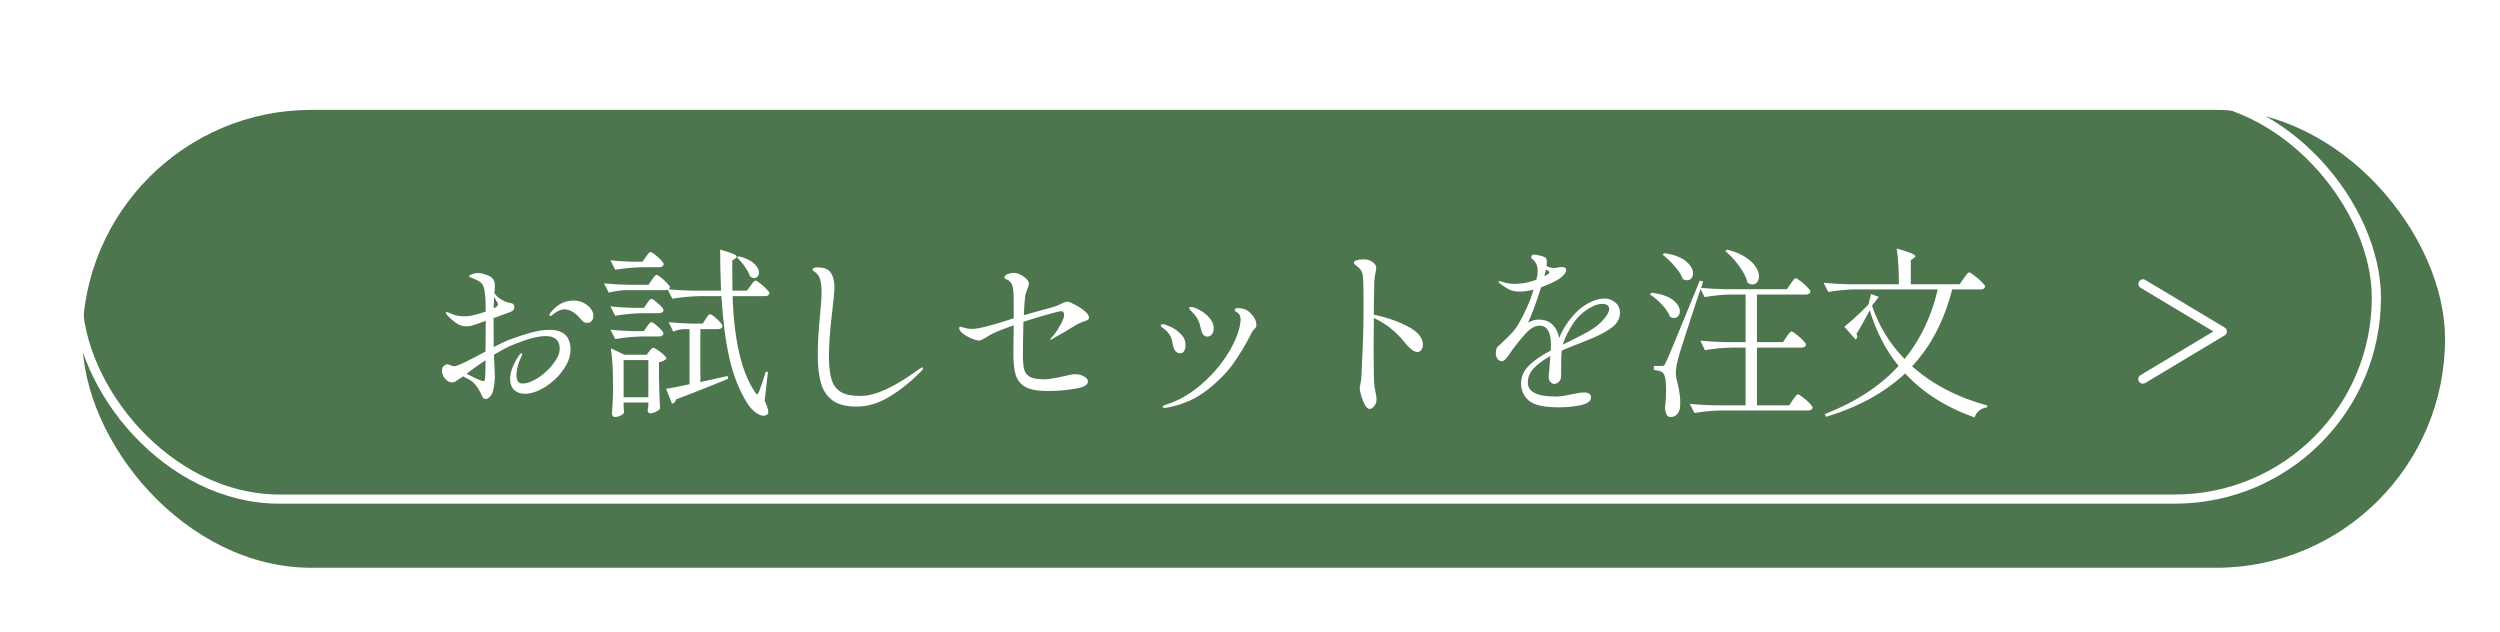 <svg width="273" height="69" viewBox="0 0 273 69" fill="none" xmlns="http://www.w3.org/2000/svg">
<g filter="url(#filter0_d_200_90)">
<rect x="5" y="8" width="258" height="50" rx="25" fill="#4E764E"/>
</g>
<rect x="8.5" y="10.5" width="251" height="44" rx="22" stroke="white"/>
<g filter="url(#filter1_d_200_90)">
<path fill-rule="evenodd" clip-rule="evenodd" d="M230.27 26.571C230.033 26.429 229.726 26.506 229.584 26.742C229.442 26.979 229.519 27.286 229.755 27.428L237.698 32.194L229.743 36.967C229.506 37.109 229.429 37.416 229.571 37.653C229.713 37.89 230.021 37.967 230.257 37.825L238.863 32.661C238.961 32.622 239.047 32.552 239.105 32.455C239.247 32.218 239.17 31.911 238.933 31.769L230.27 26.571Z" fill="white"/>
</g>
<g filter="url(#filter2_d_200_90)">
<path d="M56 32.02C57.533 32.02 58.3 32.74 58.3 34.18C58.3 34.9 58.033 35.64 57.5 36.4C56.967 37.147 56.307 37.767 55.52 38.26C54.733 38.753 53.993 39 53.3 39C52.833 39 52.447 38.86 52.14 38.58C51.847 38.287 51.7 37.887 51.7 37.38C51.7 36.647 52.027 35.787 52.68 34.8C52.787 34.653 52.873 34.58 52.94 34.58C52.993 34.58 53.02 34.613 53.02 34.68C53.02 34.76 52.953 34.933 52.82 35.2C52.713 35.427 52.613 35.707 52.52 36.04C52.44 36.373 52.4 36.68 52.4 36.96C52.4 37.573 52.62 37.88 53.06 37.88C53.553 37.88 54.12 37.673 54.76 37.26C55.413 36.833 55.967 36.32 56.42 35.72C56.887 35.12 57.12 34.573 57.12 34.08C57.12 33.16 56.607 32.7 55.58 32.7C54.767 32.7 53.6 33.007 52.08 33.62C51.533 33.833 50.82 34.207 49.94 34.74C49.94 34.873 49.967 35.487 50.02 36.58L50.04 37.1C50.04 37.433 50.007 37.8 49.94 38.2C49.873 38.587 49.807 38.847 49.74 38.98C49.673 39.127 49.567 39.267 49.42 39.4C49.287 39.52 49.173 39.58 49.08 39.58C48.987 39.58 48.9 39.553 48.82 39.5C48.74 39.447 48.667 39.333 48.6 39.16C48.387 38.667 48.12 38.24 47.8 37.88C47.68 37.747 47.52 37.62 47.32 37.5C47.12 37.38 46.873 37.247 46.58 37.1L46.06 37.44C45.94 37.533 45.82 37.613 45.7 37.68C45.593 37.733 45.5 37.76 45.42 37.76C45.113 37.76 44.84 37.627 44.6 37.36C44.373 37.08 44.26 36.787 44.26 36.48C44.26 36.24 44.327 36.067 44.46 35.96C44.607 35.84 44.733 35.78 44.84 35.78C44.907 35.78 45.033 35.82 45.22 35.9C45.42 35.967 45.547 36 45.6 36C45.653 36 45.7 35.993 45.74 35.98C46.047 35.887 46.427 35.727 46.88 35.5C47.333 35.273 47.7 35.087 47.98 34.94C48.273 34.78 48.473 34.673 48.58 34.62L49.02 34.38L49.04 31.04C48.253 31.333 47.693 31.52 47.36 31.6C47.2 31.627 47.067 31.64 46.96 31.64C46.547 31.64 46.187 31.533 45.88 31.32C45.667 31.173 45.46 31.013 45.26 30.84C45.06 30.653 44.92 30.513 44.84 30.42C44.733 30.313 44.68 30.227 44.68 30.16C44.68 30.107 44.713 30.08 44.78 30.08C44.86 30.08 44.973 30.113 45.12 30.18C45.267 30.247 45.353 30.287 45.38 30.3C45.527 30.367 45.727 30.427 45.98 30.48C46.233 30.52 46.493 30.54 46.76 30.54C46.933 30.54 47.06 30.533 47.14 30.52C47.553 30.48 48.187 30.313 49.04 30.02C49.04 28.62 48.96 27.713 48.8 27.3C48.707 27.06 48.567 26.88 48.38 26.76C48.193 26.64 48.013 26.547 47.84 26.48C47.667 26.413 47.553 26.367 47.5 26.34C47.46 26.327 47.407 26.307 47.34 26.28C47.273 26.253 47.24 26.22 47.24 26.18C47.24 26.127 47.273 26.08 47.34 26.04C47.42 25.987 47.507 25.947 47.6 25.92C47.8 25.853 47.993 25.82 48.18 25.82C48.46 25.82 48.74 25.873 49.02 25.98C49.313 26.073 49.547 26.193 49.72 26.34C49.933 26.513 50.04 26.807 50.04 27.22L50.02 27.64L49.98 28.02C50.18 28.273 50.34 28.44 50.46 28.52C50.873 28.8 51.2 28.967 51.44 29.02C51.48 29.033 51.567 29.053 51.7 29.08C51.847 29.093 51.96 29.133 52.04 29.2C52.12 29.267 52.16 29.36 52.16 29.48C52.16 29.653 52.127 29.78 52.06 29.86C51.993 29.94 51.873 30.013 51.7 30.08L49.9 30.74V32.34C49.9 33.033 49.907 33.553 49.92 33.9C50.68 33.5 51.26 33.227 51.66 33.08C52.487 32.773 53.26 32.52 53.98 32.32C54.7 32.12 55.373 32.02 56 32.02ZM49.96 28.42C49.933 28.793 49.92 29.073 49.92 29.26L49.9 29.68C50.087 29.587 50.2 29.52 50.24 29.48C50.333 29.387 50.38 29.307 50.38 29.24C50.38 29.16 50.34 29.06 50.26 28.94C50.153 28.78 50.053 28.607 49.96 28.42ZM58.64 28.82C59.053 28.82 59.42 28.907 59.74 29.08C60.073 29.253 60.333 29.467 60.52 29.72C60.707 29.973 60.8 30.227 60.8 30.48C60.8 30.733 60.733 30.927 60.6 31.06C60.467 31.193 60.307 31.26 60.12 31.26C59.88 31.26 59.673 31.153 59.5 30.94C59.207 30.567 58.9 30.28 58.58 30.08C58.26 29.88 57.947 29.78 57.64 29.78C57.427 29.78 57.2 29.84 56.96 29.96C56.787 30.04 56.613 30.153 56.44 30.3C56.28 30.433 56.18 30.5 56.14 30.5C56.047 30.5 56 30.46 56 30.38C56 30.327 56.033 30.253 56.1 30.16C56.553 29.627 56.973 29.273 57.36 29.1C57.747 28.913 58.173 28.82 58.64 28.82ZM48.96 37.36C49 37.12 49.02 36.447 49.02 35.34C48.367 35.767 47.68 36.253 46.96 36.8C47.2 36.947 47.533 37.12 47.96 37.32C48.4 37.52 48.667 37.62 48.76 37.62C48.88 37.62 48.947 37.533 48.96 37.36ZM80.02 28.02C79.967 28.233 79.807 28.34 79.54 28.34H76C76.16 33.153 76.967 36.633 78.42 38.78C78.527 38.967 78.607 39.06 78.66 39.06C78.727 39.06 78.807 38.953 78.9 38.74C79.18 38.007 79.42 37.287 79.62 36.58L79.86 36.62L79.5 39.76C79.767 40.333 79.9 40.733 79.9 40.96C79.9 41.093 79.867 41.187 79.8 41.24C79.667 41.347 79.527 41.4 79.38 41.4C79.113 41.4 78.807 41.267 78.46 41C78.127 40.733 77.847 40.42 77.62 40.06C76.74 38.673 76.08 37.013 75.64 35.08C75.213 33.147 74.927 30.9 74.78 28.34H72.42C71.473 28.353 70.473 28.447 69.42 28.62L68.92 27.64C68.84 27.667 68.753 27.68 68.66 27.68H64.4C63.8 27.693 63.16 27.787 62.48 27.96L61.96 26.94C62.693 27.02 63.58 27.073 64.62 27.1H66.82L67.18 26.56C67.22 26.507 67.273 26.433 67.34 26.34C67.42 26.233 67.487 26.153 67.54 26.1C67.593 26.047 67.647 26.02 67.7 26.02C67.78 26.02 67.94 26.113 68.18 26.3C68.42 26.487 68.64 26.693 68.84 26.92C69.053 27.133 69.16 27.287 69.16 27.38C69.147 27.46 69.093 27.533 69 27.6C69.773 27.667 70.627 27.713 71.56 27.74H74.74C74.673 26.14 74.64 24.647 74.64 23.26C75.853 23.593 76.46 23.847 76.46 24.02C76.46 24.073 76.4 24.147 76.28 24.24L75.96 24.46L75.98 27.74H77.56L77.96 27.2C78.013 27.133 78.073 27.053 78.14 26.96C78.22 26.853 78.287 26.773 78.34 26.72C78.393 26.667 78.447 26.64 78.5 26.64C78.58 26.64 78.747 26.74 79 26.94C79.253 27.127 79.487 27.333 79.7 27.56C79.913 27.773 80.02 27.927 80.02 28.02ZM66.18 25.18C65.233 25.193 64.233 25.287 63.18 25.46L62.66 24.42C63.313 24.5 64.1 24.553 65.02 24.58H66.16L66.52 24.06C66.56 24.007 66.613 23.933 66.68 23.84C66.76 23.733 66.827 23.653 66.88 23.6C66.933 23.547 66.987 23.52 67.04 23.52C67.12 23.52 67.28 23.613 67.52 23.8C67.76 23.987 67.98 24.187 68.18 24.4C68.38 24.613 68.48 24.767 68.48 24.86C68.427 25.073 68.26 25.18 67.98 25.18H66.18ZM77.92 26.2C77.813 25.88 77.62 25.52 77.34 25.12C77.06 24.72 76.773 24.387 76.48 24.12L76.68 23.98C77.44 24.18 77.993 24.447 78.34 24.78C78.7 25.113 78.88 25.44 78.88 25.76C78.88 25.933 78.827 26.08 78.72 26.2C78.627 26.307 78.507 26.36 78.36 26.36C78.24 26.36 78.093 26.307 77.92 26.2ZM66.18 30.2C65.233 30.213 64.233 30.307 63.18 30.48L62.66 29.46C63.34 29.54 64.167 29.593 65.14 29.62H66.32L66.64 29.14C66.68 29.087 66.733 29.013 66.8 28.92C66.867 28.827 66.92 28.76 66.96 28.72C67.013 28.667 67.067 28.64 67.12 28.64C67.253 28.64 67.507 28.813 67.88 29.16C68.267 29.493 68.46 29.733 68.46 29.88C68.407 30.093 68.24 30.2 67.96 30.2H66.18ZM72.48 37.72L75.46 37.06L75.52 37.36L74.2 37.9C72.307 38.66 70.847 39.233 69.82 39.62C69.767 39.887 69.62 40.04 69.38 40.08L68.74 38.46C69.26 38.38 70.113 38.213 71.3 37.96V31.94H70.64C70.267 31.953 69.893 32.047 69.52 32.22L69.02 31.18C69.727 31.26 70.567 31.313 71.54 31.34H72.74L73.06 30.84C73.087 30.8 73.133 30.727 73.2 30.62C73.267 30.513 73.327 30.44 73.38 30.4C73.433 30.347 73.487 30.32 73.54 30.32C73.673 30.32 73.933 30.5 74.32 30.86C74.707 31.22 74.9 31.473 74.9 31.62C74.847 31.833 74.68 31.94 74.4 31.94H72.48V37.72ZM62.66 32C63.34 32.08 64.167 32.133 65.14 32.16H66.32L66.64 31.68C66.68 31.627 66.733 31.553 66.8 31.46C66.867 31.367 66.92 31.3 66.96 31.26C67.013 31.207 67.067 31.18 67.12 31.18C67.253 31.18 67.507 31.353 67.88 31.7C68.267 32.047 68.46 32.293 68.46 32.44C68.407 32.64 68.24 32.74 67.96 32.74H66.18C65.233 32.753 64.233 32.847 63.18 33.02L62.66 32ZM67.96 37.28C67.987 38.693 68.027 39.807 68.08 40.62C68.013 40.74 67.86 40.853 67.62 40.96C67.393 41.08 67.18 41.14 66.98 41.14C66.9 41.14 66.833 41.1 66.78 41.02C66.74 40.94 66.72 40.847 66.72 40.74C66.733 40.727 66.76 40.6 66.8 40.36V39.96H64.1V40.36C64.113 40.507 64.12 40.64 64.12 40.76C64.133 40.88 64.147 40.967 64.16 41.02C64.133 41.14 64.013 41.253 63.8 41.36C63.587 41.48 63.36 41.54 63.12 41.54C63.04 41.54 62.967 41.5 62.9 41.42C62.847 41.34 62.82 41.247 62.82 41.14C62.873 40.593 62.913 39.907 62.94 39.08V37.84C62.94 36.32 62.86 35.053 62.7 34.04L64.2 34.74H66.62L66.9 34.36C66.94 34.32 67 34.247 67.08 34.14C67.173 34.033 67.26 33.98 67.34 33.98C67.42 33.98 67.58 34.06 67.82 34.22C68.06 34.38 68.28 34.553 68.48 34.74C68.68 34.927 68.78 35.067 68.78 35.16C68.607 35.347 68.333 35.48 67.96 35.56V37.28ZM64.1 39.38H66.8V35.32H64.1V39.38ZM89.52 40.4C88.44 40.4 87.587 40.187 86.96 39.76C86.347 39.32 85.913 38.693 85.66 37.88C85.42 37.053 85.3 36.007 85.3 34.74C85.3 33.473 85.387 31.987 85.56 30.28C85.667 29.16 85.72 28.42 85.72 28.06C85.72 27.393 85.667 26.88 85.56 26.52C85.467 26.147 85.247 25.853 84.9 25.64C84.793 25.573 84.74 25.5 84.74 25.42C84.74 25.273 84.927 25.2 85.3 25.2C85.993 25.2 86.467 25.393 86.72 25.78C86.987 26.167 87.12 26.693 87.12 27.36C87.12 27.8 87.027 28.8 86.84 30.36C86.627 32.133 86.52 33.633 86.52 34.86C86.52 35.993 86.62 36.873 86.82 37.5C87.033 38.113 87.387 38.56 87.88 38.84C88.373 39.107 89.067 39.24 89.96 39.24C91.56 39.24 93.68 38.273 96.32 36.34C96.347 36.327 96.407 36.287 96.5 36.22C96.607 36.153 96.687 36.12 96.74 36.12C96.78 36.12 96.8 36.147 96.8 36.2C96.8 36.293 96.713 36.427 96.54 36.6C95.393 37.747 94.233 38.667 93.06 39.36C91.9 40.053 90.72 40.4 89.52 40.4ZM110.68 33.06C110.68 33.02 110.753 32.927 110.9 32.78C111.167 32.5 111.447 32.1 111.74 31.58C112.047 31.06 112.2 30.667 112.2 30.4C112.2 30.12 112.093 29.98 111.88 29.98C111.733 29.98 111.24 30.1 110.4 30.34C109.573 30.567 108.693 30.833 107.76 31.14C107.72 32.62 107.7 33.833 107.7 34.78C107.7 35.46 107.747 35.98 107.84 36.34C107.933 36.7 108.147 36.973 108.48 37.16C108.813 37.333 109.333 37.42 110.04 37.42C110.507 37.42 111.22 37.307 112.18 37.08C112.793 36.933 113.2 36.86 113.4 36.86C113.76 36.86 114.08 36.94 114.36 37.1C114.653 37.247 114.8 37.433 114.8 37.66C114.8 38.007 114.42 38.253 113.66 38.4C112.567 38.6 111.493 38.7 110.44 38.7C109.347 38.7 108.527 38.553 107.98 38.26C107.447 37.953 107.093 37.52 106.92 36.96C106.747 36.4 106.66 35.62 106.66 34.62C106.66 33.993 106.673 32.96 106.7 31.52C105.7 31.867 104.94 32.167 104.42 32.42C104.14 32.553 103.9 32.693 103.7 32.84C103.647 32.867 103.56 32.913 103.44 32.98C103.333 33.047 103.233 33.1 103.14 33.14C103.06 33.167 102.98 33.18 102.9 33.18C102.713 33.18 102.44 33.107 102.08 32.96C101.733 32.813 101.42 32.633 101.14 32.42C100.873 32.207 100.74 32.007 100.74 31.82C100.74 31.727 100.787 31.68 100.88 31.68C100.92 31.68 101.073 31.72 101.34 31.8C101.593 31.88 101.873 31.92 102.18 31.92C102.833 31.92 104.34 31.533 106.7 30.76V30.14C106.7 28.727 106.687 27.933 106.66 27.76C106.62 27.467 106.573 27.253 106.52 27.12C106.48 26.973 106.38 26.833 106.22 26.7C106.127 26.607 106.033 26.547 105.94 26.52C105.847 26.48 105.78 26.447 105.74 26.42C105.7 26.393 105.68 26.353 105.68 26.3C105.68 26.153 105.793 26.033 106.02 25.94C106.26 25.847 106.493 25.8 106.72 25.8C107.04 25.8 107.393 25.933 107.78 26.2C108.167 26.467 108.36 26.727 108.36 26.98C108.36 27.073 108.307 27.253 108.2 27.52C108.067 27.88 107.987 28.133 107.96 28.28C107.907 28.587 107.853 29.3 107.8 30.42C108.093 30.327 108.373 30.247 108.64 30.18C108.907 30.113 109.147 30.047 109.36 29.98C110.547 29.673 111.273 29.46 111.54 29.34C111.633 29.3 111.753 29.24 111.9 29.16C112.06 29.08 112.193 29.027 112.3 29C112.407 28.96 112.507 28.94 112.6 28.94C112.707 28.94 112.96 29.047 113.36 29.26C113.76 29.46 114.12 29.693 114.44 29.96C114.76 30.227 114.92 30.473 114.92 30.7C114.92 30.793 114.88 30.867 114.8 30.92C114.72 30.973 114.573 31.033 114.36 31.1L113.94 31.26C113.767 31.34 113.547 31.46 113.28 31.62C112.76 31.953 112.013 32.393 111.04 32.94C110.853 33.047 110.747 33.1 110.72 33.1C110.693 33.1 110.68 33.087 110.68 33.06ZM127.82 32.76C127.66 32.76 127.52 32.687 127.4 32.54C127.28 32.393 127.193 32.18 127.14 31.9C127.06 31.513 126.953 31.187 126.82 30.92C126.7 30.653 126.44 30.32 126.04 29.92C125.92 29.8 125.86 29.707 125.86 29.64C125.86 29.56 125.913 29.52 126.02 29.52C126.26 29.52 126.587 29.633 127 29.86C127.413 30.073 127.773 30.36 128.08 30.72C128.387 31.08 128.54 31.46 128.54 31.86C128.54 32.113 128.473 32.327 128.34 32.5C128.207 32.673 128.033 32.76 127.82 32.76ZM123.18 40.54C123.113 40.54 123.06 40.527 123.02 40.5C122.98 40.473 122.96 40.447 122.96 40.42C122.96 40.34 123.087 40.26 123.34 40.18C124.593 39.793 125.787 39.133 126.92 38.2C128.053 37.267 129.013 36.22 129.8 35.06C130.587 33.887 131.107 32.773 131.36 31.72C131.44 31.373 131.48 31.093 131.48 30.88C131.48 30.573 131.373 30.333 131.16 30.16C131.107 30.12 131.033 30.073 130.94 30.02C130.86 29.953 130.82 29.9 130.82 29.86C130.82 29.793 130.853 29.74 130.92 29.7C130.987 29.66 131.06 29.64 131.14 29.64C131.353 29.64 131.587 29.673 131.84 29.74C132.16 29.833 132.467 30.06 132.76 30.42C133.053 30.767 133.2 31.12 133.2 31.48C133.2 31.587 133.18 31.673 133.14 31.74C133.1 31.807 133.033 31.887 132.94 31.98C132.86 32.06 132.8 32.133 132.76 32.2C132.72 32.253 132.68 32.32 132.64 32.4C132.613 32.467 132.58 32.54 132.54 32.62C132.033 33.607 131.44 34.593 130.76 35.58C130.093 36.553 129.147 37.533 127.92 38.52C126.707 39.493 125.273 40.147 123.62 40.48C123.46 40.52 123.313 40.54 123.18 40.54ZM124.88 34.58C124.493 34.58 124.233 34.307 124.1 33.76C124.087 33.693 124.053 33.533 124 33.28C123.96 33.027 123.853 32.767 123.68 32.5C123.507 32.233 123.267 32 122.96 31.8C122.827 31.707 122.76 31.627 122.76 31.56C122.76 31.453 122.833 31.4 122.98 31.4C123.127 31.4 123.407 31.493 123.82 31.68C124.233 31.867 124.607 32.133 124.94 32.48C125.287 32.813 125.46 33.213 125.46 33.68C125.46 33.907 125.413 34.113 125.32 34.3C125.227 34.487 125.08 34.58 124.88 34.58ZM146.02 30.36C147.38 30.64 148.613 31.067 149.72 31.64C150.827 32.213 151.38 32.887 151.38 33.66C151.38 33.887 151.32 34.073 151.2 34.22C151.093 34.367 150.953 34.44 150.78 34.44C150.42 34.44 149.947 34.08 149.36 33.36C148.453 32.213 147.34 31.333 146.02 30.72V31.06L146 34.34C146 36.593 146.033 37.893 146.1 38.24C146.113 38.333 146.153 38.547 146.22 38.88C146.287 39.2 146.32 39.453 146.32 39.64C146.32 39.907 146.233 40.14 146.06 40.34C145.887 40.553 145.727 40.66 145.58 40.66C145.393 40.66 145.213 40.507 145.04 40.2C144.88 39.907 144.747 39.573 144.64 39.2C144.533 38.813 144.48 38.547 144.48 38.4C144.48 38.32 144.507 38.16 144.56 37.92C144.613 37.667 144.653 37.34 144.68 36.94L144.74 35.32C144.767 34.92 144.787 34.533 144.8 34.16C144.813 33.773 144.827 33.413 144.84 33.08C144.88 32.187 144.9 30.827 144.9 29C144.9 27.533 144.873 26.567 144.82 26.1C144.78 25.82 144.7 25.607 144.58 25.46C144.46 25.3 144.34 25.18 144.22 25.1C144.113 25.007 144.04 24.947 144 24.92C143.893 24.84 143.84 24.773 143.84 24.72C143.84 24.56 143.967 24.453 144.22 24.4C144.473 24.347 144.713 24.32 144.94 24.32C145.393 24.32 145.767 24.467 146.06 24.76C146.207 24.907 146.28 25.08 146.28 25.28C146.28 25.373 146.273 25.453 146.26 25.52C146.247 25.587 146.233 25.647 146.22 25.7C146.207 25.767 146.173 25.953 146.12 26.26C146.08 26.567 146.06 26.907 146.06 27.28V27.7C146.033 28.447 146.02 29.333 146.02 30.36ZM171.22 28.6C171.66 28.6 172.047 28.74 172.38 29.02C172.727 29.3 172.9 29.673 172.9 30.14C172.9 30.74 172.64 31.253 172.12 31.68C171.6 32.093 170.893 32.493 170 32.88L168.52 33.48C167.533 33.867 166.873 34.133 166.54 34.28C166.5 34.56 166.48 35 166.48 35.6C166.48 36.547 166.473 37.08 166.46 37.2C166.447 37.4 166.36 37.573 166.2 37.72C166.053 37.853 165.893 37.92 165.72 37.92C165.56 37.92 165.42 37.847 165.3 37.7C165.18 37.553 165.12 37.387 165.12 37.2C165.12 37.053 165.14 36.793 165.18 36.42L165.3 34.88C164.527 35.307 163.92 35.753 163.48 36.22C163.053 36.687 162.84 37.207 162.84 37.78C162.84 38.793 163.853 39.3 165.88 39.3C166.187 39.3 166.5 39.273 166.82 39.22C167.14 39.167 167.44 39.107 167.72 39.04C168.253 38.92 168.667 38.86 168.96 38.86C169.48 38.86 169.74 39.04 169.74 39.4C169.74 39.8 169.367 40.08 168.62 40.24C167.873 40.4 167.093 40.48 166.28 40.48C164.613 40.48 163.5 40.233 162.94 39.74C162.38 39.233 162.1 38.62 162.1 37.9C162.1 37.153 162.38 36.5 162.94 35.94C163.513 35.367 164.313 34.813 165.34 34.28C165.353 34.133 165.36 33.927 165.36 33.66C165.36 32.26 164.947 31.56 164.12 31.56C163.64 31.56 163.133 31.847 162.6 32.42C162.08 32.993 161.573 33.62 161.08 34.3C161.04 34.353 160.947 34.493 160.8 34.72C160.653 34.933 160.513 35.107 160.38 35.24C160.247 35.373 160.133 35.44 160.04 35.44C159.813 35.44 159.64 35.353 159.52 35.18C159.4 35.007 159.34 34.8 159.34 34.56C159.34 34.24 159.413 34 159.56 33.84L159.92 33.52C160.347 33.12 160.713 32.76 161.02 32.44C161.327 32.12 161.6 31.753 161.84 31.34C162.52 30.18 163.067 28.94 163.48 27.62C162.96 27.767 162.447 27.84 161.94 27.84C161.5 27.84 161.127 27.767 160.82 27.62C160.513 27.473 160.147 27.233 159.72 26.9C159.667 26.86 159.64 26.82 159.64 26.78C159.64 26.727 159.673 26.7 159.74 26.7C159.793 26.7 159.887 26.72 160.02 26.76C160.447 26.92 160.9 27 161.38 27C161.62 27 161.953 26.973 162.38 26.92C162.807 26.853 163.273 26.727 163.78 26.54C163.873 26.167 163.92 25.84 163.92 25.56C163.92 25.027 163.713 24.593 163.3 24.26C163.233 24.207 163.2 24.153 163.2 24.1C163.213 23.9 163.32 23.8 163.52 23.8C163.64 23.8 163.867 23.84 164.2 23.92C164.533 24 164.74 24.093 164.82 24.2C164.887 24.28 164.92 24.427 164.92 24.64C164.92 24.72 164.907 24.853 164.88 25.04C165.093 25.187 165.38 25.26 165.74 25.26C165.927 25.26 166.067 25.24 166.16 25.2C166.293 25.173 166.427 25.16 166.56 25.16C166.867 25.16 167.02 25.273 167.02 25.5C167.02 25.673 166.913 25.867 166.7 26.08C166.5 26.293 166.247 26.48 165.94 26.64C165.513 26.88 164.96 27.127 164.28 27.38C163.8 28.927 163.327 30.213 162.86 31.24C163.247 31.013 163.627 30.9 164 30.9C164.653 30.9 165.16 31.08 165.52 31.44C165.893 31.8 166.14 32.287 166.26 32.9C166.5 32.34 166.76 31.853 167.04 31.44C167.32 31.013 167.66 30.587 168.06 30.16C168.46 29.733 168.953 29.367 169.54 29.06C170.127 28.753 170.687 28.6 171.22 28.6ZM164.82 25.42C164.82 25.46 164.76 25.707 164.64 26.16C164.733 26.12 164.813 26.08 164.88 26.04C164.947 25.987 165.007 25.947 165.06 25.92C165.153 25.867 165.2 25.813 165.2 25.76C165.2 25.707 165.147 25.64 165.04 25.56L164.82 25.42ZM169.52 32.16C170.173 31.773 170.7 31.353 171.1 30.9C171.513 30.433 171.72 30.053 171.72 29.76C171.72 29.373 171.467 29.18 170.96 29.18C170.6 29.18 170.187 29.307 169.72 29.56C169.253 29.813 168.82 30.14 168.42 30.54C168.06 30.9 167.713 31.387 167.38 32C167.047 32.6 166.807 33.133 166.66 33.6V33.62L166.92 33.5L167.34 33.3C168.42 32.767 169.147 32.387 169.52 32.16ZM186.84 26.88C186.707 26.32 186.4 25.713 185.92 25.06C185.453 24.407 184.947 23.86 184.4 23.42L184.6 23.26C185.413 23.46 186.08 23.733 186.6 24.08C187.12 24.413 187.493 24.767 187.72 25.14C187.96 25.5 188.08 25.84 188.08 26.16C188.08 26.427 188.013 26.647 187.88 26.82C187.747 26.98 187.573 27.06 187.36 27.06C187.187 27.06 187.013 27 186.84 26.88ZM179.76 26.46C179.613 26.033 179.32 25.573 178.88 25.08C178.453 24.573 178.013 24.153 177.56 23.82L177.72 23.64C178.8 23.8 179.593 24.093 180.1 24.52C180.62 24.947 180.88 25.387 180.88 25.84C180.88 26.067 180.82 26.253 180.7 26.4C180.58 26.533 180.42 26.6 180.22 26.6C180.06 26.6 179.907 26.553 179.76 26.46ZM192.34 39.06C192.42 39.06 192.593 39.167 192.86 39.38C193.127 39.58 193.373 39.793 193.6 40.02C193.827 40.26 193.94 40.427 193.94 40.52C193.9 40.72 193.733 40.82 193.44 40.82H184.04C183.093 40.833 182.093 40.927 181.04 41.1L180.52 40.1C181.253 40.18 182.14 40.233 183.18 40.26H186.62V33.96H185.06C184.153 33.973 183.193 34.067 182.18 34.24L181.68 33.2C182.413 33.28 183.3 33.333 184.34 33.36H186.62V28.16H185.06C184.127 28.173 183.153 28.267 182.14 28.44L181.7 27.56L181.06 29.48C180.02 32.64 179.433 34.473 179.3 34.98C179.1 35.713 179 36.307 179 36.76C179 37.053 179.067 37.433 179.2 37.9C179.307 38.34 179.38 38.727 179.42 39.06C179.473 39.38 179.493 39.753 179.48 40.18C179.48 40.593 179.387 40.92 179.2 41.16C179.013 41.413 178.76 41.54 178.44 41.54C178.067 41.54 177.86 41.213 177.82 40.56C177.9 39.84 177.94 39.187 177.94 38.6C177.94 37.52 177.813 36.88 177.56 36.68C177.44 36.587 177.307 36.527 177.16 36.5C177.027 36.46 176.84 36.427 176.6 36.4V35.96H177.46C177.58 35.96 177.667 35.94 177.72 35.9C177.773 35.847 177.84 35.733 177.92 35.56C178.093 35.2 178.427 34.42 178.92 33.22C179.427 32.007 180.327 29.813 181.62 26.64L181.98 26.74C181.967 26.793 181.893 27.027 181.76 27.44C182.507 27.507 183.353 27.553 184.3 27.58H191.14L191.54 26.98C191.58 26.927 191.64 26.847 191.72 26.74C191.8 26.62 191.867 26.533 191.92 26.48C191.987 26.413 192.047 26.38 192.1 26.38C192.18 26.38 192.353 26.487 192.62 26.7C192.887 26.9 193.133 27.12 193.36 27.36C193.587 27.587 193.7 27.747 193.7 27.84C193.66 28.053 193.493 28.16 193.2 28.16H187.86V33.36H190.7L191.1 32.78C191.153 32.713 191.207 32.633 191.26 32.54C191.327 32.447 191.393 32.367 191.46 32.3C191.527 32.233 191.587 32.2 191.64 32.2C191.72 32.2 191.887 32.3 192.14 32.5C192.407 32.7 192.653 32.92 192.88 33.16C193.107 33.387 193.22 33.547 193.22 33.64C193.18 33.853 193.007 33.96 192.7 33.96H187.86V40.26H191.38L191.78 39.66C191.82 39.607 191.88 39.527 191.96 39.42C192.04 39.3 192.107 39.213 192.16 39.16C192.227 39.093 192.287 39.06 192.34 39.06ZM178.36 30.58C178.213 30.167 177.927 29.733 177.5 29.28C177.073 28.827 176.633 28.453 176.18 28.16L176.34 27.96C177.393 28.093 178.173 28.36 178.68 28.76C179.187 29.16 179.44 29.573 179.44 30C179.44 30.2 179.38 30.373 179.26 30.52C179.14 30.653 178.993 30.72 178.82 30.72C178.66 30.72 178.507 30.673 178.36 30.58ZM210.44 26.4C210.493 26.333 210.56 26.24 210.64 26.12C210.733 25.987 210.807 25.893 210.86 25.84C210.927 25.773 210.987 25.74 211.04 25.74C211.12 25.74 211.3 25.853 211.58 26.08C211.873 26.293 212.147 26.527 212.4 26.78C212.653 27.033 212.78 27.207 212.78 27.3C212.727 27.5 212.56 27.6 212.28 27.6H209.18C208.313 31 206.853 33.8 204.8 36C207.027 37.973 209.767 39.4 213.02 40.28L212.96 40.5C212.653 40.527 212.38 40.633 212.14 40.82C211.913 41.007 211.74 41.26 211.62 41.58C208.54 40.5 206.013 38.9 204.04 36.78C201.8 38.873 198.92 40.453 195.4 41.52L195.26 41.22C198.633 39.913 201.32 38.16 203.32 35.96C201.92 34.227 200.873 32.2 200.18 29.88C199.593 31 199.107 31.86 198.72 32.46C198.787 32.567 198.82 32.66 198.82 32.74C198.82 32.847 198.76 32.96 198.64 33.08L197.4 31.68C197.787 31.373 198.24 30.98 198.76 30.5C199.28 30.02 199.707 29.6 200.04 29.24L200.32 28.1L201.16 28.42L200.42 29.38C201.167 31.593 202.353 33.533 203.98 35.2C205.713 33.08 206.92 30.547 207.6 27.6H198.64C197.693 27.613 196.693 27.707 195.64 27.88L195.14 26.88C195.873 26.96 196.76 27.013 197.8 27.04H203.36C203.36 25.48 203.28 24.18 203.12 23.14C204.48 23.513 205.16 23.793 205.16 23.98C205.16 24.047 205.107 24.113 205 24.18L204.66 24.4V27.04H210L210.44 26.4Z" fill="white"/>
</g>
<defs>
<filter id="filter0_d_200_90" x="5" y="8" width="266" height="58" filterUnits="userSpaceOnUse" color-interpolation-filters="sRGB">
<feFlood flood-opacity="0" result="BackgroundImageFix"/>
<feColorMatrix in="SourceAlpha" type="matrix" values="0 0 0 0 0 0 0 0 0 0 0 0 0 0 0 0 0 0 127 0" result="hardAlpha"/>
<feOffset dx="4" dy="4"/>
<feGaussianBlur stdDeviation="2"/>
<feComposite in2="hardAlpha" operator="out"/>
<feColorMatrix type="matrix" values="0 0 0 0 0 0 0 0 0 0 0 0 0 0 0 0 0 0 0.5 0"/>
<feBlend mode="normal" in2="BackgroundImageFix" result="effect1_dropShadow_200_90"/>
<feBlend mode="normal" in="SourceGraphic" in2="effect1_dropShadow_200_90" result="shape"/>
</filter>
<filter id="filter1_d_200_90" x="229.5" y="26.5" width="17.676" height="19.396" filterUnits="userSpaceOnUse" color-interpolation-filters="sRGB">
<feFlood flood-opacity="0" result="BackgroundImageFix"/>
<feColorMatrix in="SourceAlpha" type="matrix" values="0 0 0 0 0 0 0 0 0 0 0 0 0 0 0 0 0 0 127 0" result="hardAlpha"/>
<feOffset dx="4" dy="4"/>
<feGaussianBlur stdDeviation="2"/>
<feComposite in2="hardAlpha" operator="out"/>
<feColorMatrix type="matrix" values="0 0 0 0 0 0 0 0 0 0 0 0 0 0 0 0 0 0 0.25 0"/>
<feBlend mode="normal" in2="BackgroundImageFix" result="effect1_dropShadow_200_90"/>
<feBlend mode="normal" in="SourceGraphic" in2="effect1_dropShadow_200_90" result="shape"/>
</filter>
<filter id="filter2_d_200_90" x="44.26" y="23.14" width="176.76" height="26.44" filterUnits="userSpaceOnUse" color-interpolation-filters="sRGB">
<feFlood flood-opacity="0" result="BackgroundImageFix"/>
<feColorMatrix in="SourceAlpha" type="matrix" values="0 0 0 0 0 0 0 0 0 0 0 0 0 0 0 0 0 0 127 0" result="hardAlpha"/>
<feOffset dx="4" dy="4"/>
<feGaussianBlur stdDeviation="2"/>
<feComposite in2="hardAlpha" operator="out"/>
<feColorMatrix type="matrix" values="0 0 0 0 0 0 0 0 0 0 0 0 0 0 0 0 0 0 0.25 0"/>
<feBlend mode="normal" in2="BackgroundImageFix" result="effect1_dropShadow_200_90"/>
<feBlend mode="normal" in="SourceGraphic" in2="effect1_dropShadow_200_90" result="shape"/>
</filter>
</defs>
</svg>
